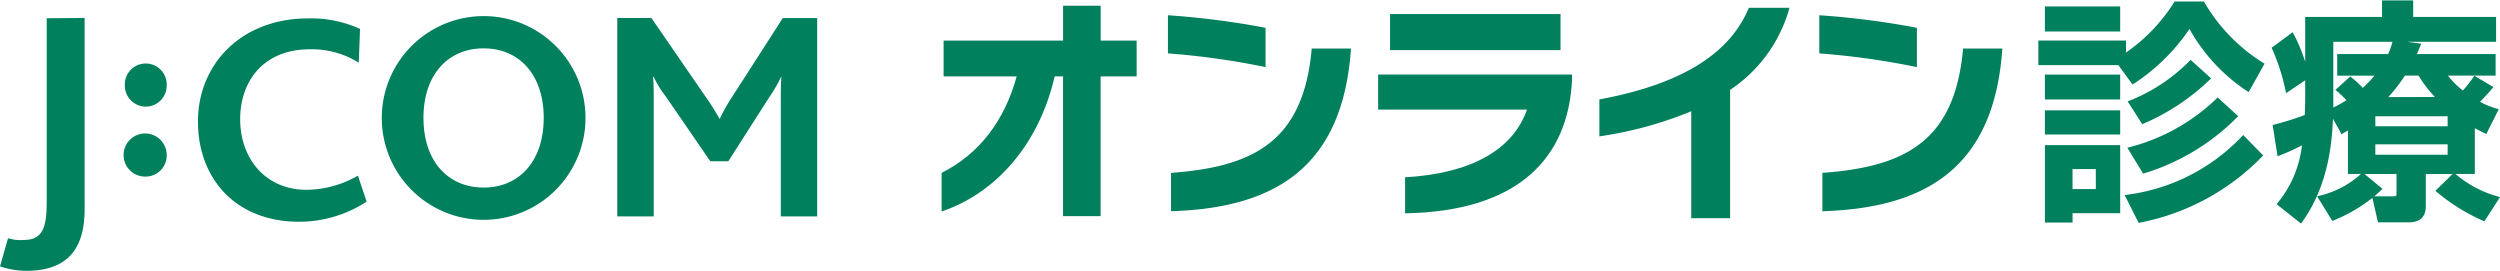 <svg id="logo_jcomonline" xmlns="http://www.w3.org/2000/svg" viewBox="0 0 295 32">
  <defs>
    <style>
      .cls-1 {
        fill: #00805d;
      }
    </style>
  </defs>
  <g>
    <rect class="cls-1" x="241.297" y="0.759" width="8.883" height="2.959"/>
    <rect class="cls-1" x="241.297" y="8.804" width="8.883" height="2.933"/>
    <path class="cls-1" d="M241.3,26.259h3.263v-1.1h5.62V17.127H241.3Zm6.008-3.952H244.56V19.946h2.745Z"/>
    <rect class="cls-1" x="241.297" y="13.021" width="8.883" height="2.85"/>
    <path class="cls-1" d="M252.854,14.623a26.115,26.115,0,0,0,7.99-5.307l.07-.066-2.42-2.185-.058.056a20.586,20.586,0,0,1-7.277,4.806l-.094.039,1.721,2.687Z"/>
    <path class="cls-1" d="M264.631,16a22.65,22.65,0,0,1-13.8,7l-.125.014,1.626,3.226.032.061.065-.014a27.455,27.455,0,0,0,14.569-7.878l.058-.062-2.358-2.416Z"/>
    <path class="cls-1" d="M260.087.225l-.025-.044H256.6l-.026.042A20.44,20.44,0,0,1,250.868,6.2V4.782H240.526v2.9h9.438l1.676,2.289.07-.042a23.235,23.235,0,0,0,6.648-6.513,21.049,21.049,0,0,0,6.9,7.4l.08.051,1.837-3.279.038-.072-.068-.044A20.766,20.766,0,0,1,260.087.225"/>
    <path class="cls-1" d="M252.854,20.43l.038.058.066-.018a26.281,26.281,0,0,0,11.086-6.695l.06-.063L261.69,11.5l-.06.057a23.225,23.225,0,0,1-10.485,5.847l-.116.03Z"/>
    <path class="cls-1" d="M294.887,23.22a12.975,12.975,0,0,1-5.141-2.693h2.283v-5.4c.565.3.75.4,1.279.649l.078.038,1.465-2.927-.1-.03a9.5,9.5,0,0,1-2.113-.844c.858-.866,1.289-1.381,1.522-1.66l.066-.079-2.255-1.334-.046.066a12.671,12.671,0,0,1-1.313,1.666,10.148,10.148,0,0,1-1.763-1.75h5.634V6.382h-9.292c.132-.288.247-.553.47-1.122l.04-.1-1.644-.224h10.481V2h-9.783V.044H281.08V2h-9.067v5.3A19.6,19.6,0,0,0,270.6,3.925l-.064-.124L268.051,5.64l.03.066a24.056,24.056,0,0,1,1.648,5.162l.026.127,2.258-1.522v1.432c0,1.017,0,1.758-.051,2.665a35.847,35.847,0,0,1-3.714,1.162l-.077.022.581,3.686.1-.04a25.067,25.067,0,0,0,2.778-1.248,12.988,12.988,0,0,1-2.933,6.87l-.054.069,2.868,2.287.056-.074c3.267-4.412,3.613-9.753,3.723-12.3l1.025,1.851.079-.058a5.032,5.032,0,0,1,.53-.33l.131-.076v5.134H278.6a11.112,11.112,0,0,1-5.064,2.609l-.116.032L275.168,26l.039.061.068-.023a18.336,18.336,0,0,0,4.667-2.687l.644,2.816.016.068h3.513c.581,0,2.129,0,2.129-1.907v-3.8h3.166l-2.036,1.982.074.062a22.317,22.317,0,0,0,5.643,3.514l.068.032L295,23.253ZM288.821,14.9H280.29V13.721h8.531Zm0,3.362H280.29v-1.23h8.531ZM281.836,6.291l-.038.091H275.79V8.925h4.394a12.612,12.612,0,0,1-1.383,1.443,10.758,10.758,0,0,0-1.411-1.295l-.057-.046-1.755,1.578.075.064a10.562,10.562,0,0,1,1.22,1.156,14.706,14.706,0,0,1-1.542.868V4.932h6.989a10.321,10.321,0,0,1-.484,1.359m-.008,5.16.11-.128a18.57,18.57,0,0,0,1.84-2.4h1.612a15.058,15.058,0,0,0,1.935,2.526Zm-.764,10.9.068-.068-2.124-1.753h3.779v2.255c0,.322,0,.38-.408.38h-2.213c.3-.255.605-.523.9-.814"/>
    <path class="cls-1" d="M129.872,9.013V25.5H125.44V9.013h-.989c-1.9,8.256-7.14,13.854-13.341,15.94V20.4c4.51-2.276,7.429-6.2,8.86-11.384h-8.625V4.788h14.1V.674h4.432V4.788h4.247V9.013Z"/>
    <path class="cls-1" d="M137.816,6.3V1.8A96.876,96.876,0,0,1,149.334,3.28V7.916A91.06,91.06,0,0,0,137.816,6.3m.366,18.627V20.4c9.614-.713,15.634-3.594,16.6-14.677h4.636c-.937,13.552-8.415,18.82-21.235,19.2"/>
    <path class="cls-1" d="M165.8,25.172V20.92c7.737-.44,12.714-3.21,14.382-7.984H162.62V8.793H185.5v.632c-.444,9.327-6.461,15.526-19.7,15.747M164.027,1.66h20.115V5.913H164.027Z"/>
    <path class="cls-1" d="M204.154,10.6V25.746h-4.587V13.13a45.5,45.5,0,0,1-10.84,2.961V11.729C199.75,9.7,204.464,5.5,206.366.921h4.794a17.064,17.064,0,0,1-7.006,9.683"/>
    <path class="cls-1" d="M214.678,6.3V1.8A96.9,96.9,0,0,1,226.194,3.28V7.916A91.08,91.08,0,0,0,214.678,6.3m.364,18.627V20.4c9.616-.713,15.634-3.594,16.6-14.677h4.637c-.938,13.552-8.416,18.82-21.236,19.2"/>
    <path class="cls-1" d="M69.09,13.916A12.02,12.02,0,1,1,57.066,1.9,12.012,12.012,0,0,1,69.09,13.916M57.076,5.705c-4.181,0-7.106,3.075-7.106,8.2,0,5.156,2.925,8.227,7.106,8.227,4.155,0,7.082-3.071,7.082-8.227,0-4.979-2.792-8.195-7.082-8.195"/>
    <path class="cls-1" d="M3.118,31.956A9.882,9.882,0,0,1,0,31.433l.947-3.322a4.956,4.956,0,0,0,1.932.2c2.315,0,2.633-1.809,2.633-4.585V2.154l4.474-.032V24.684c0,4.365-1.751,7.272-6.868,7.272"/>
    <path class="cls-1" d="M17.214,20.836a2.544,2.544,0,1,1,2.455-2.525,2.482,2.482,0,0,1-2.455,2.525"/>
    <path class="cls-1" d="M17.214,12.583a2.487,2.487,0,0,1-2.486-2.532,2.472,2.472,0,1,1,4.941,0,2.479,2.479,0,0,1-2.455,2.532"/>
    <path class="cls-1" d="M92.134,25.533V11.609c0-.86,0-1.6.068-2.531h-.038A17.311,17.311,0,0,1,90.755,11.5L85.941,19.03H83.814l-5.252-7.646a12.031,12.031,0,0,1-1.423-2.306h-.075c.075.965.075,1.709.075,2.418V25.533h-4.3V2.121h4.024L83.32,11.5a26.39,26.39,0,0,1,1.565,2.491h.065a20.453,20.453,0,0,1,1.467-2.6l5.956-9.263h4.056V25.533Z"/>
    <path class="cls-1" d="M35.324,26.169c-7.632,0-11.966-5.218-11.966-11.819,0-6.714,5.041-12.179,13.025-12.179a13.878,13.878,0,0,1,6.1,1.242L42.335,7.4A10.411,10.411,0,0,0,36.6,5.815c-5.737,0-8.26,4.012-8.26,8.234,0,4.671,3,8.347,7.821,8.347a12.333,12.333,0,0,0,6.075-1.67l1.025,3.065a14.616,14.616,0,0,1-7.938,2.378"/>
  </g>
</svg>
